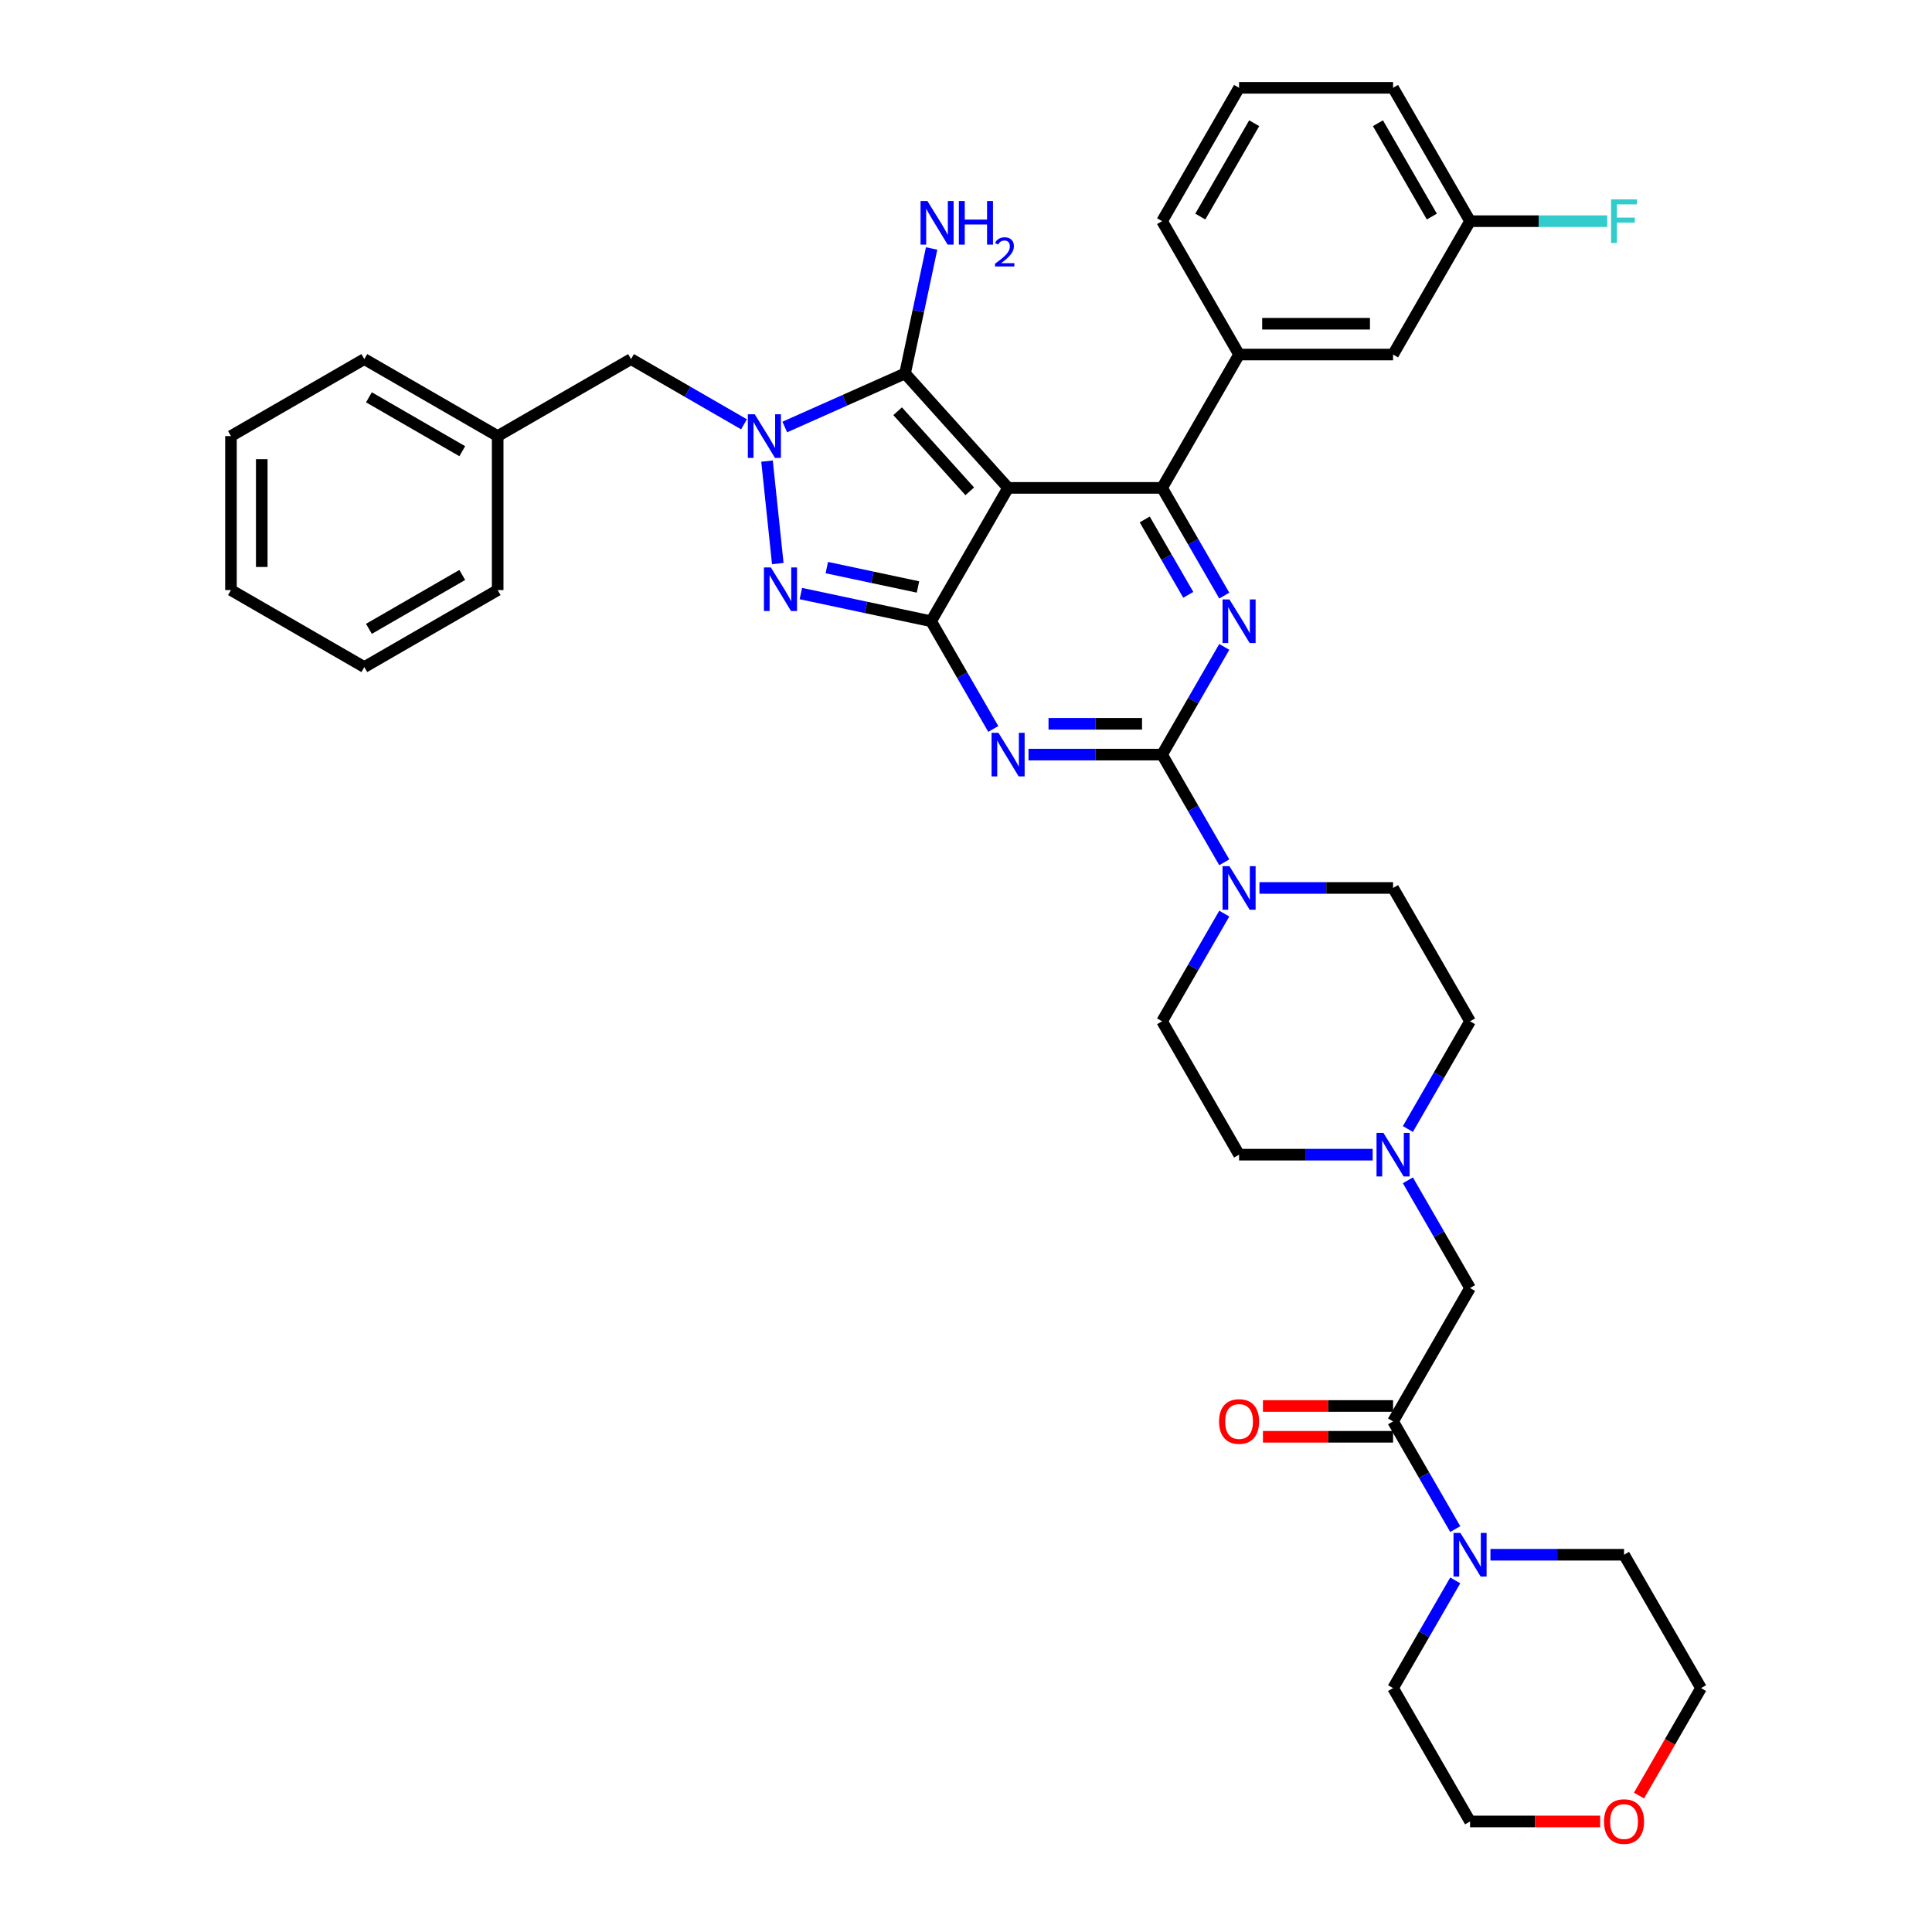 <?xml version='1.0' encoding='iso-8859-1'?>
<svg version='1.1' baseProfile='full'
              xmlns='http://www.w3.org/2000/svg'
                      xmlns:rdkit='http://www.rdkit.org/xml'
                      xmlns:xlink='http://www.w3.org/1999/xlink'
                  xml:space='preserve'
width='1000px' height='1000px' viewBox='0 0 1000 1000'>
<!-- END OF HEADER -->
<rect style='opacity:1.0;fill:#FFFFFF;stroke:none' width='1000' height='1000' x='0' y='0'> </rect>
<path class='bond-0' d='M 633.679,334.834 L 617.586,362.707' style='fill:none;fill-rule:evenodd;stroke:#0000FF;stroke-width:6px;stroke-linecap:butt;stroke-linejoin:miter;stroke-opacity:1' />
<path class='bond-0' d='M 617.586,362.707 L 601.493,390.58' style='fill:none;fill-rule:evenodd;stroke:#000000;stroke-width:6px;stroke-linecap:butt;stroke-linejoin:miter;stroke-opacity:1' />
<path class='bond-1' d='M 633.679,308.276 L 617.586,280.403' style='fill:none;fill-rule:evenodd;stroke:#0000FF;stroke-width:6px;stroke-linecap:butt;stroke-linejoin:miter;stroke-opacity:1' />
<path class='bond-1' d='M 617.586,280.403 L 601.493,252.53' style='fill:none;fill-rule:evenodd;stroke:#000000;stroke-width:6px;stroke-linecap:butt;stroke-linejoin:miter;stroke-opacity:1' />
<path class='bond-1' d='M 615.046,307.885 L 603.781,288.374' style='fill:none;fill-rule:evenodd;stroke:#0000FF;stroke-width:6px;stroke-linecap:butt;stroke-linejoin:miter;stroke-opacity:1' />
<path class='bond-1' d='M 603.781,288.374 L 592.516,268.862' style='fill:none;fill-rule:evenodd;stroke:#000000;stroke-width:6px;stroke-linecap:butt;stroke-linejoin:miter;stroke-opacity:1' />
<path class='bond-2' d='M 601.493,390.58 L 566.918,390.58' style='fill:none;fill-rule:evenodd;stroke:#000000;stroke-width:6px;stroke-linecap:butt;stroke-linejoin:miter;stroke-opacity:1' />
<path class='bond-2' d='M 566.918,390.58 L 532.343,390.58' style='fill:none;fill-rule:evenodd;stroke:#0000FF;stroke-width:6px;stroke-linecap:butt;stroke-linejoin:miter;stroke-opacity:1' />
<path class='bond-2' d='M 591.121,374.64 L 566.918,374.64' style='fill:none;fill-rule:evenodd;stroke:#000000;stroke-width:6px;stroke-linecap:butt;stroke-linejoin:miter;stroke-opacity:1' />
<path class='bond-2' d='M 566.918,374.64 L 542.715,374.64' style='fill:none;fill-rule:evenodd;stroke:#0000FF;stroke-width:6px;stroke-linecap:butt;stroke-linejoin:miter;stroke-opacity:1' />
<path class='bond-3' d='M 601.493,390.58 L 617.586,418.453' style='fill:none;fill-rule:evenodd;stroke:#000000;stroke-width:6px;stroke-linecap:butt;stroke-linejoin:miter;stroke-opacity:1' />
<path class='bond-3' d='M 617.586,418.453 L 633.679,446.327' style='fill:none;fill-rule:evenodd;stroke:#0000FF;stroke-width:6px;stroke-linecap:butt;stroke-linejoin:miter;stroke-opacity:1' />
<path class='bond-4' d='M 514.124,377.302 L 498.031,349.428' style='fill:none;fill-rule:evenodd;stroke:#0000FF;stroke-width:6px;stroke-linecap:butt;stroke-linejoin:miter;stroke-opacity:1' />
<path class='bond-4' d='M 498.031,349.428 L 481.938,321.555' style='fill:none;fill-rule:evenodd;stroke:#000000;stroke-width:6px;stroke-linecap:butt;stroke-linejoin:miter;stroke-opacity:1' />
<path class='bond-5' d='M 601.493,252.53 L 641.345,183.505' style='fill:none;fill-rule:evenodd;stroke:#000000;stroke-width:6px;stroke-linecap:butt;stroke-linejoin:miter;stroke-opacity:1' />
<path class='bond-6' d='M 601.493,252.53 L 521.79,252.53' style='fill:none;fill-rule:evenodd;stroke:#000000;stroke-width:6px;stroke-linecap:butt;stroke-linejoin:miter;stroke-opacity:1' />
<path class='bond-7' d='M 633.679,472.884 L 617.586,500.757' style='fill:none;fill-rule:evenodd;stroke:#0000FF;stroke-width:6px;stroke-linecap:butt;stroke-linejoin:miter;stroke-opacity:1' />
<path class='bond-7' d='M 617.586,500.757 L 601.493,528.63' style='fill:none;fill-rule:evenodd;stroke:#000000;stroke-width:6px;stroke-linecap:butt;stroke-linejoin:miter;stroke-opacity:1' />
<path class='bond-8' d='M 651.898,459.605 L 686.473,459.605' style='fill:none;fill-rule:evenodd;stroke:#0000FF;stroke-width:6px;stroke-linecap:butt;stroke-linejoin:miter;stroke-opacity:1' />
<path class='bond-8' d='M 686.473,459.605 L 721.048,459.605' style='fill:none;fill-rule:evenodd;stroke:#000000;stroke-width:6px;stroke-linecap:butt;stroke-linejoin:miter;stroke-opacity:1' />
<path class='bond-9' d='M 753.234,791.452 L 737.141,763.579' style='fill:none;fill-rule:evenodd;stroke:#0000FF;stroke-width:6px;stroke-linecap:butt;stroke-linejoin:miter;stroke-opacity:1' />
<path class='bond-9' d='M 737.141,763.579 L 721.048,735.706' style='fill:none;fill-rule:evenodd;stroke:#000000;stroke-width:6px;stroke-linecap:butt;stroke-linejoin:miter;stroke-opacity:1' />
<path class='bond-10' d='M 753.234,818.01 L 737.141,845.883' style='fill:none;fill-rule:evenodd;stroke:#0000FF;stroke-width:6px;stroke-linecap:butt;stroke-linejoin:miter;stroke-opacity:1' />
<path class='bond-10' d='M 737.141,845.883 L 721.048,873.756' style='fill:none;fill-rule:evenodd;stroke:#000000;stroke-width:6px;stroke-linecap:butt;stroke-linejoin:miter;stroke-opacity:1' />
<path class='bond-11' d='M 771.453,804.731 L 806.028,804.731' style='fill:none;fill-rule:evenodd;stroke:#0000FF;stroke-width:6px;stroke-linecap:butt;stroke-linejoin:miter;stroke-opacity:1' />
<path class='bond-11' d='M 806.028,804.731 L 840.603,804.731' style='fill:none;fill-rule:evenodd;stroke:#000000;stroke-width:6px;stroke-linecap:butt;stroke-linejoin:miter;stroke-opacity:1' />
<path class='bond-12' d='M 521.79,252.53 L 481.938,321.555' style='fill:none;fill-rule:evenodd;stroke:#000000;stroke-width:6px;stroke-linecap:butt;stroke-linejoin:miter;stroke-opacity:1' />
<path class='bond-13' d='M 521.79,252.53 L 468.458,193.299' style='fill:none;fill-rule:evenodd;stroke:#000000;stroke-width:6px;stroke-linecap:butt;stroke-linejoin:miter;stroke-opacity:1' />
<path class='bond-13' d='M 501.944,254.312 L 464.612,212.85' style='fill:none;fill-rule:evenodd;stroke:#000000;stroke-width:6px;stroke-linecap:butt;stroke-linejoin:miter;stroke-opacity:1' />
<path class='bond-14' d='M 481.938,321.555 L 448.234,314.391' style='fill:none;fill-rule:evenodd;stroke:#000000;stroke-width:6px;stroke-linecap:butt;stroke-linejoin:miter;stroke-opacity:1' />
<path class='bond-14' d='M 448.234,314.391 L 414.529,307.227' style='fill:none;fill-rule:evenodd;stroke:#0000FF;stroke-width:6px;stroke-linecap:butt;stroke-linejoin:miter;stroke-opacity:1' />
<path class='bond-14' d='M 475.141,303.814 L 451.548,298.799' style='fill:none;fill-rule:evenodd;stroke:#000000;stroke-width:6px;stroke-linecap:butt;stroke-linejoin:miter;stroke-opacity:1' />
<path class='bond-14' d='M 451.548,298.799 L 427.955,293.784' style='fill:none;fill-rule:evenodd;stroke:#0000FF;stroke-width:6px;stroke-linecap:butt;stroke-linejoin:miter;stroke-opacity:1' />
<path class='bond-15' d='M 402.581,291.705 L 397.006,238.662' style='fill:none;fill-rule:evenodd;stroke:#0000FF;stroke-width:6px;stroke-linecap:butt;stroke-linejoin:miter;stroke-opacity:1' />
<path class='bond-16' d='M 406.198,221.019 L 437.328,207.159' style='fill:none;fill-rule:evenodd;stroke:#0000FF;stroke-width:6px;stroke-linecap:butt;stroke-linejoin:miter;stroke-opacity:1' />
<path class='bond-16' d='M 437.328,207.159 L 468.458,193.299' style='fill:none;fill-rule:evenodd;stroke:#000000;stroke-width:6px;stroke-linecap:butt;stroke-linejoin:miter;stroke-opacity:1' />
<path class='bond-17' d='M 385.093,219.624 L 355.856,202.745' style='fill:none;fill-rule:evenodd;stroke:#0000FF;stroke-width:6px;stroke-linecap:butt;stroke-linejoin:miter;stroke-opacity:1' />
<path class='bond-17' d='M 355.856,202.745 L 326.62,185.865' style='fill:none;fill-rule:evenodd;stroke:#000000;stroke-width:6px;stroke-linecap:butt;stroke-linejoin:miter;stroke-opacity:1' />
<path class='bond-18' d='M 468.458,193.299 L 475.332,160.957' style='fill:none;fill-rule:evenodd;stroke:#000000;stroke-width:6px;stroke-linecap:butt;stroke-linejoin:miter;stroke-opacity:1' />
<path class='bond-18' d='M 475.332,160.957 L 482.207,128.616' style='fill:none;fill-rule:evenodd;stroke:#0000FF;stroke-width:6px;stroke-linecap:butt;stroke-linejoin:miter;stroke-opacity:1' />
<path class='bond-19' d='M 721.048,735.706 L 760.9,666.681' style='fill:none;fill-rule:evenodd;stroke:#000000;stroke-width:6px;stroke-linecap:butt;stroke-linejoin:miter;stroke-opacity:1' />
<path class='bond-20' d='M 721.048,727.736 L 687.374,727.736' style='fill:none;fill-rule:evenodd;stroke:#000000;stroke-width:6px;stroke-linecap:butt;stroke-linejoin:miter;stroke-opacity:1' />
<path class='bond-20' d='M 687.374,727.736 L 653.699,727.736' style='fill:none;fill-rule:evenodd;stroke:#FF0000;stroke-width:6px;stroke-linecap:butt;stroke-linejoin:miter;stroke-opacity:1' />
<path class='bond-20' d='M 721.048,743.676 L 687.374,743.676' style='fill:none;fill-rule:evenodd;stroke:#000000;stroke-width:6px;stroke-linecap:butt;stroke-linejoin:miter;stroke-opacity:1' />
<path class='bond-20' d='M 687.374,743.676 L 653.699,743.676' style='fill:none;fill-rule:evenodd;stroke:#FF0000;stroke-width:6px;stroke-linecap:butt;stroke-linejoin:miter;stroke-opacity:1' />
<path class='bond-21' d='M 760.9,666.681 L 744.807,638.807' style='fill:none;fill-rule:evenodd;stroke:#000000;stroke-width:6px;stroke-linecap:butt;stroke-linejoin:miter;stroke-opacity:1' />
<path class='bond-21' d='M 744.807,638.807 L 728.715,610.934' style='fill:none;fill-rule:evenodd;stroke:#0000FF;stroke-width:6px;stroke-linecap:butt;stroke-linejoin:miter;stroke-opacity:1' />
<path class='bond-22' d='M 257.595,225.717 L 326.62,185.865' style='fill:none;fill-rule:evenodd;stroke:#000000;stroke-width:6px;stroke-linecap:butt;stroke-linejoin:miter;stroke-opacity:1' />
<path class='bond-23' d='M 257.595,225.717 L 188.57,185.865' style='fill:none;fill-rule:evenodd;stroke:#000000;stroke-width:6px;stroke-linecap:butt;stroke-linejoin:miter;stroke-opacity:1' />
<path class='bond-23' d='M 239.271,233.544 L 190.953,205.648' style='fill:none;fill-rule:evenodd;stroke:#000000;stroke-width:6px;stroke-linecap:butt;stroke-linejoin:miter;stroke-opacity:1' />
<path class='bond-24' d='M 257.595,225.717 L 257.595,305.42' style='fill:none;fill-rule:evenodd;stroke:#000000;stroke-width:6px;stroke-linecap:butt;stroke-linejoin:miter;stroke-opacity:1' />
<path class='bond-25' d='M 721.048,183.505 L 641.345,183.505' style='fill:none;fill-rule:evenodd;stroke:#000000;stroke-width:6px;stroke-linecap:butt;stroke-linejoin:miter;stroke-opacity:1' />
<path class='bond-25' d='M 709.093,167.564 L 653.301,167.564' style='fill:none;fill-rule:evenodd;stroke:#000000;stroke-width:6px;stroke-linecap:butt;stroke-linejoin:miter;stroke-opacity:1' />
<path class='bond-26' d='M 721.048,183.505 L 760.9,114.48' style='fill:none;fill-rule:evenodd;stroke:#000000;stroke-width:6px;stroke-linecap:butt;stroke-linejoin:miter;stroke-opacity:1' />
<path class='bond-27' d='M 760.9,114.48 L 796.4,114.48' style='fill:none;fill-rule:evenodd;stroke:#000000;stroke-width:6px;stroke-linecap:butt;stroke-linejoin:miter;stroke-opacity:1' />
<path class='bond-27' d='M 796.4,114.48 L 831.9,114.48' style='fill:none;fill-rule:evenodd;stroke:#33CCCC;stroke-width:6px;stroke-linecap:butt;stroke-linejoin:miter;stroke-opacity:1' />
<path class='bond-28' d='M 760.9,114.48 L 721.048,45.455' style='fill:none;fill-rule:evenodd;stroke:#000000;stroke-width:6px;stroke-linecap:butt;stroke-linejoin:miter;stroke-opacity:1' />
<path class='bond-28' d='M 741.117,112.096 L 713.221,63.779' style='fill:none;fill-rule:evenodd;stroke:#000000;stroke-width:6px;stroke-linecap:butt;stroke-linejoin:miter;stroke-opacity:1' />
<path class='bond-29' d='M 641.345,183.505 L 601.493,114.48' style='fill:none;fill-rule:evenodd;stroke:#000000;stroke-width:6px;stroke-linecap:butt;stroke-linejoin:miter;stroke-opacity:1' />
<path class='bond-30' d='M 641.345,45.455 L 601.493,114.48' style='fill:none;fill-rule:evenodd;stroke:#000000;stroke-width:6px;stroke-linecap:butt;stroke-linejoin:miter;stroke-opacity:1' />
<path class='bond-30' d='M 649.172,63.779 L 621.276,112.096' style='fill:none;fill-rule:evenodd;stroke:#000000;stroke-width:6px;stroke-linecap:butt;stroke-linejoin:miter;stroke-opacity:1' />
<path class='bond-31' d='M 641.345,45.455 L 721.048,45.455' style='fill:none;fill-rule:evenodd;stroke:#000000;stroke-width:6px;stroke-linecap:butt;stroke-linejoin:miter;stroke-opacity:1' />
<path class='bond-32' d='M 188.57,185.865 L 119.545,225.717' style='fill:none;fill-rule:evenodd;stroke:#000000;stroke-width:6px;stroke-linecap:butt;stroke-linejoin:miter;stroke-opacity:1' />
<path class='bond-33' d='M 257.595,305.42 L 188.57,345.272' style='fill:none;fill-rule:evenodd;stroke:#000000;stroke-width:6px;stroke-linecap:butt;stroke-linejoin:miter;stroke-opacity:1' />
<path class='bond-33' d='M 239.271,297.593 L 190.953,325.489' style='fill:none;fill-rule:evenodd;stroke:#000000;stroke-width:6px;stroke-linecap:butt;stroke-linejoin:miter;stroke-opacity:1' />
<path class='bond-34' d='M 119.545,225.717 L 119.545,305.42' style='fill:none;fill-rule:evenodd;stroke:#000000;stroke-width:6px;stroke-linecap:butt;stroke-linejoin:miter;stroke-opacity:1' />
<path class='bond-34' d='M 135.486,237.673 L 135.486,293.465' style='fill:none;fill-rule:evenodd;stroke:#000000;stroke-width:6px;stroke-linecap:butt;stroke-linejoin:miter;stroke-opacity:1' />
<path class='bond-35' d='M 188.57,345.272 L 119.545,305.42' style='fill:none;fill-rule:evenodd;stroke:#000000;stroke-width:6px;stroke-linecap:butt;stroke-linejoin:miter;stroke-opacity:1' />
<path class='bond-36' d='M 728.715,584.377 L 744.807,556.504' style='fill:none;fill-rule:evenodd;stroke:#0000FF;stroke-width:6px;stroke-linecap:butt;stroke-linejoin:miter;stroke-opacity:1' />
<path class='bond-36' d='M 744.807,556.504 L 760.9,528.63' style='fill:none;fill-rule:evenodd;stroke:#000000;stroke-width:6px;stroke-linecap:butt;stroke-linejoin:miter;stroke-opacity:1' />
<path class='bond-37' d='M 710.496,597.656 L 675.92,597.656' style='fill:none;fill-rule:evenodd;stroke:#0000FF;stroke-width:6px;stroke-linecap:butt;stroke-linejoin:miter;stroke-opacity:1' />
<path class='bond-37' d='M 675.92,597.656 L 641.345,597.656' style='fill:none;fill-rule:evenodd;stroke:#000000;stroke-width:6px;stroke-linecap:butt;stroke-linejoin:miter;stroke-opacity:1' />
<path class='bond-38' d='M 721.048,873.756 L 760.9,942.781' style='fill:none;fill-rule:evenodd;stroke:#000000;stroke-width:6px;stroke-linecap:butt;stroke-linejoin:miter;stroke-opacity:1' />
<path class='bond-39' d='M 760.9,942.781 L 794.575,942.781' style='fill:none;fill-rule:evenodd;stroke:#000000;stroke-width:6px;stroke-linecap:butt;stroke-linejoin:miter;stroke-opacity:1' />
<path class='bond-39' d='M 794.575,942.781 L 828.249,942.781' style='fill:none;fill-rule:evenodd;stroke:#FF0000;stroke-width:6px;stroke-linecap:butt;stroke-linejoin:miter;stroke-opacity:1' />
<path class='bond-40' d='M 848.343,929.375 L 864.399,901.566' style='fill:none;fill-rule:evenodd;stroke:#FF0000;stroke-width:6px;stroke-linecap:butt;stroke-linejoin:miter;stroke-opacity:1' />
<path class='bond-40' d='M 864.399,901.566 L 880.455,873.756' style='fill:none;fill-rule:evenodd;stroke:#000000;stroke-width:6px;stroke-linecap:butt;stroke-linejoin:miter;stroke-opacity:1' />
<path class='bond-41' d='M 880.455,873.756 L 840.603,804.731' style='fill:none;fill-rule:evenodd;stroke:#000000;stroke-width:6px;stroke-linecap:butt;stroke-linejoin:miter;stroke-opacity:1' />
<path class='bond-42' d='M 760.9,528.63 L 721.048,459.605' style='fill:none;fill-rule:evenodd;stroke:#000000;stroke-width:6px;stroke-linecap:butt;stroke-linejoin:miter;stroke-opacity:1' />
<path class='bond-43' d='M 601.493,528.63 L 641.345,597.656' style='fill:none;fill-rule:evenodd;stroke:#000000;stroke-width:6px;stroke-linecap:butt;stroke-linejoin:miter;stroke-opacity:1' />
<path  class='atom-0' d='M 636.356 310.269
L 643.752 322.225
Q 644.485 323.404, 645.665 325.54
Q 646.845 327.676, 646.908 327.804
L 646.908 310.269
L 649.905 310.269
L 649.905 332.841
L 646.813 332.841
L 638.874 319.77
Q 637.95 318.239, 636.961 316.486
Q 636.005 314.732, 635.718 314.19
L 635.718 332.841
L 632.785 332.841
L 632.785 310.269
L 636.356 310.269
' fill='#0000FF'/>
<path  class='atom-2' d='M 516.801 379.294
L 524.197 391.25
Q 524.93 392.429, 526.11 394.565
Q 527.29 396.701, 527.353 396.829
L 527.353 379.294
L 530.35 379.294
L 530.35 401.866
L 527.258 401.866
L 519.319 388.795
Q 518.395 387.265, 517.406 385.511
Q 516.45 383.758, 516.163 383.216
L 516.163 401.866
L 513.23 401.866
L 513.23 379.294
L 516.801 379.294
' fill='#0000FF'/>
<path  class='atom-4' d='M 636.356 448.319
L 643.752 460.275
Q 644.485 461.454, 645.665 463.59
Q 646.845 465.727, 646.908 465.854
L 646.908 448.319
L 649.905 448.319
L 649.905 470.891
L 646.813 470.891
L 638.874 457.82
Q 637.95 456.29, 636.961 454.536
Q 636.005 452.783, 635.718 452.241
L 635.718 470.891
L 632.785 470.891
L 632.785 448.319
L 636.356 448.319
' fill='#0000FF'/>
<path  class='atom-5' d='M 755.911 793.445
L 763.307 805.4
Q 764.04 806.58, 765.22 808.716
Q 766.4 810.852, 766.463 810.98
L 766.463 793.445
L 769.46 793.445
L 769.46 816.017
L 766.368 816.017
L 758.429 802.946
Q 757.505 801.415, 756.516 799.662
Q 755.56 797.908, 755.273 797.366
L 755.273 816.017
L 752.34 816.017
L 752.34 793.445
L 755.911 793.445
' fill='#0000FF'/>
<path  class='atom-8' d='M 398.987 293.698
L 406.384 305.653
Q 407.117 306.833, 408.297 308.969
Q 409.476 311.105, 409.54 311.233
L 409.54 293.698
L 412.537 293.698
L 412.537 316.27
L 409.444 316.27
L 401.506 303.198
Q 400.581 301.668, 399.593 299.915
Q 398.637 298.161, 398.35 297.619
L 398.35 316.27
L 395.417 316.27
L 395.417 293.698
L 398.987 293.698
' fill='#0000FF'/>
<path  class='atom-9' d='M 390.656 214.431
L 398.052 226.387
Q 398.786 227.566, 399.965 229.702
Q 401.145 231.838, 401.209 231.966
L 401.209 214.431
L 404.206 214.431
L 404.206 237.003
L 401.113 237.003
L 393.175 223.932
Q 392.25 222.401, 391.262 220.648
Q 390.305 218.894, 390.018 218.352
L 390.018 237.003
L 387.085 237.003
L 387.085 214.431
L 390.656 214.431
' fill='#0000FF'/>
<path  class='atom-11' d='M 480.04 104.051
L 487.436 116.007
Q 488.17 117.186, 489.349 119.322
Q 490.529 121.458, 490.593 121.586
L 490.593 104.051
L 493.589 104.051
L 493.589 126.623
L 490.497 126.623
L 482.559 113.552
Q 481.634 112.021, 480.646 110.268
Q 479.689 108.515, 479.402 107.973
L 479.402 126.623
L 476.469 126.623
L 476.469 104.051
L 480.04 104.051
' fill='#0000FF'/>
<path  class='atom-11' d='M 496.299 104.051
L 499.36 104.051
L 499.36 113.647
L 510.901 113.647
L 510.901 104.051
L 513.962 104.051
L 513.962 126.623
L 510.901 126.623
L 510.901 116.198
L 499.36 116.198
L 499.36 126.623
L 496.299 126.623
L 496.299 104.051
' fill='#0000FF'/>
<path  class='atom-11' d='M 515.056 125.831
Q 515.603 124.421, 516.907 123.643
Q 518.212 122.843, 520.022 122.843
Q 522.273 122.843, 523.536 124.064
Q 524.798 125.284, 524.798 127.451
Q 524.798 129.661, 523.157 131.723
Q 521.537 133.785, 518.17 136.226
L 525.051 136.226
L 525.051 137.909
L 515.014 137.909
L 515.014 136.499
Q 517.791 134.521, 519.432 133.049
Q 521.095 131.576, 521.894 130.25
Q 522.694 128.924, 522.694 127.557
Q 522.694 126.126, 521.979 125.326
Q 521.263 124.527, 520.022 124.527
Q 518.822 124.527, 518.023 125.011
Q 517.223 125.495, 516.655 126.568
L 515.056 125.831
' fill='#0000FF'/>
<path  class='atom-19' d='M 833.892 103.194
L 847.314 103.194
L 847.314 105.776
L 836.921 105.776
L 836.921 112.631
L 846.167 112.631
L 846.167 115.245
L 836.921 115.245
L 836.921 125.766
L 833.892 125.766
L 833.892 103.194
' fill='#33CCCC'/>
<path  class='atom-28' d='M 630.984 735.77
Q 630.984 730.35, 633.662 727.321
Q 636.34 724.292, 641.345 724.292
Q 646.35 724.292, 649.028 727.321
Q 651.706 730.35, 651.706 735.77
Q 651.706 741.253, 648.997 744.378
Q 646.287 747.47, 641.345 747.47
Q 636.372 747.47, 633.662 744.378
Q 630.984 741.285, 630.984 735.77
M 641.345 744.92
Q 644.788 744.92, 646.637 742.624
Q 648.518 740.297, 648.518 735.77
Q 648.518 731.338, 646.637 729.106
Q 644.788 726.843, 641.345 726.843
Q 637.902 726.843, 636.021 729.075
Q 634.172 731.306, 634.172 735.77
Q 634.172 740.329, 636.021 742.624
Q 637.902 744.92, 641.345 744.92
' fill='#FF0000'/>
<path  class='atom-29' d='M 716.059 586.37
L 723.455 598.325
Q 724.189 599.505, 725.368 601.641
Q 726.548 603.777, 726.612 603.904
L 726.612 586.37
L 729.609 586.37
L 729.609 608.942
L 726.516 608.942
L 718.578 595.87
Q 717.653 594.34, 716.665 592.586
Q 715.708 590.833, 715.421 590.291
L 715.421 608.942
L 712.488 608.942
L 712.488 586.37
L 716.059 586.37
' fill='#0000FF'/>
<path  class='atom-32' d='M 830.242 942.845
Q 830.242 937.425, 832.92 934.396
Q 835.598 931.368, 840.603 931.368
Q 845.609 931.368, 848.287 934.396
Q 850.965 937.425, 850.965 942.845
Q 850.965 948.329, 848.255 951.453
Q 845.545 954.545, 840.603 954.545
Q 835.63 954.545, 832.92 951.453
Q 830.242 948.36, 830.242 942.845
M 840.603 951.995
Q 844.047 951.995, 845.896 949.699
Q 847.777 947.372, 847.777 942.845
Q 847.777 938.413, 845.896 936.182
Q 844.047 933.918, 840.603 933.918
Q 837.16 933.918, 835.279 936.15
Q 833.43 938.382, 833.43 942.845
Q 833.43 947.404, 835.279 949.699
Q 837.16 951.995, 840.603 951.995
' fill='#FF0000'/>
</svg>
